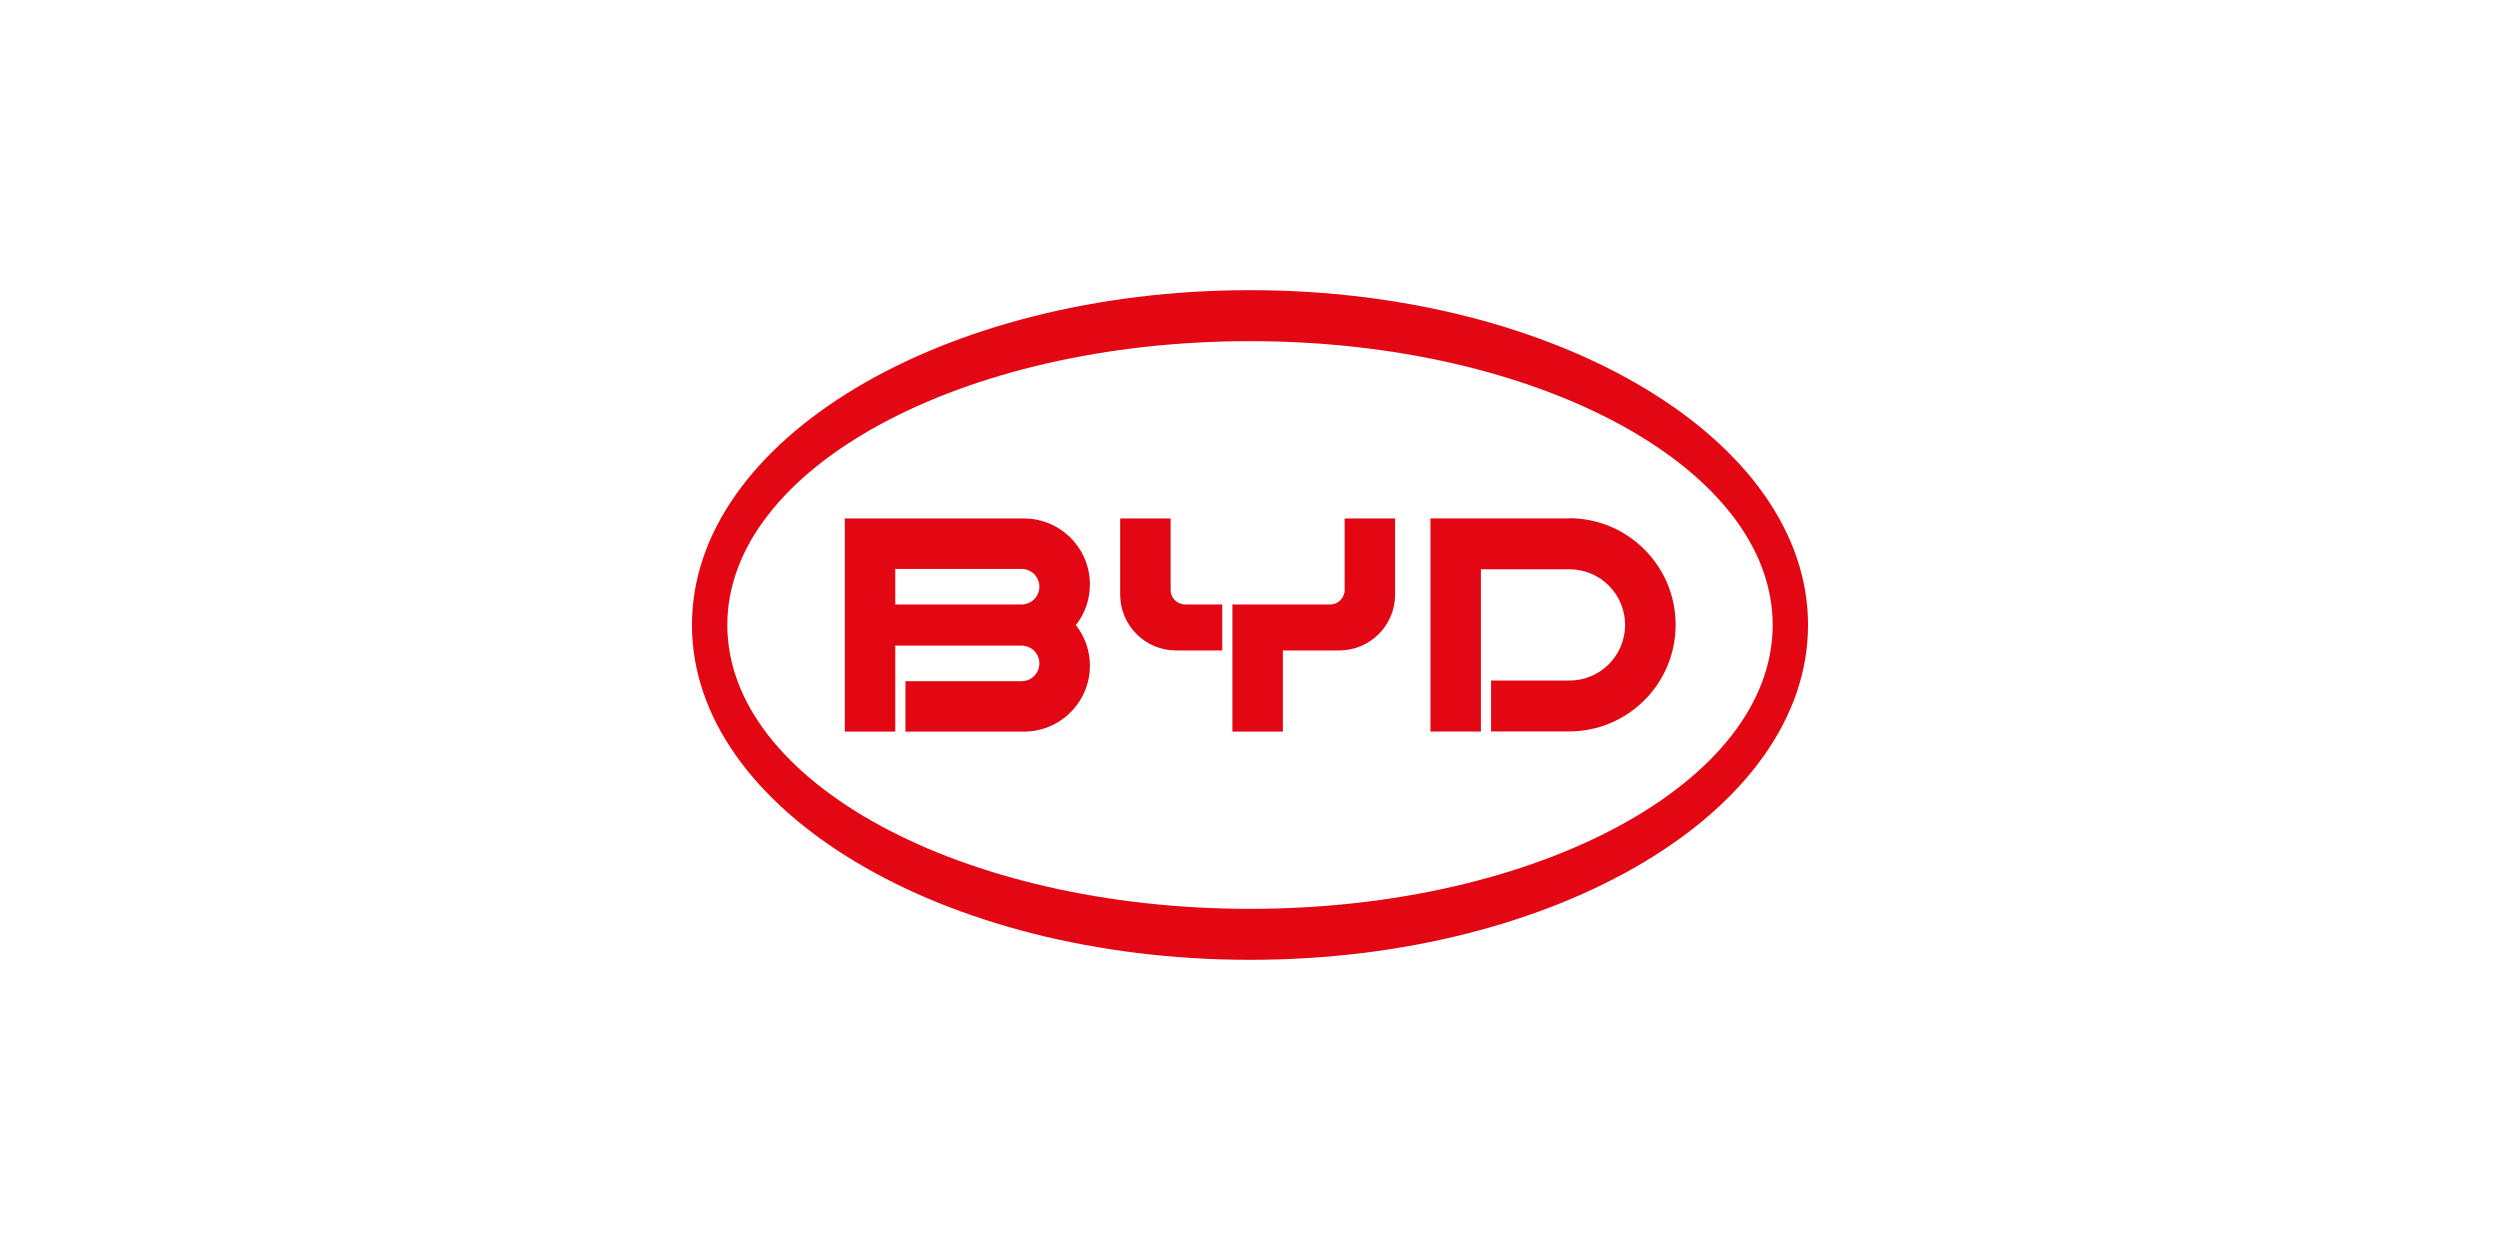 <?xml version="1.0" encoding="UTF-8"?><svg id="a" xmlns="http://www.w3.org/2000/svg" viewBox="0 0 280 140"><defs><style>.b{fill:#e30613;}</style></defs><g><path class="b" d="M175.73,58.06h-15.52v23.87h5.65v-18.17h9.92c3.44,0,6.23,2.79,6.23,6.23s-2.79,6.23-6.23,6.23h-8.78v5.7h8.73c6.59,0,11.94-5.34,11.94-11.94s-5.34-11.94-11.94-11.94Z"/><g><path class="b" d="M131.11,58.07v8c0,.9,.73,1.63,1.63,1.63h4.15v5.15h-5.17c-3.46,0-6.26-2.8-6.26-6.26v-8.52h5.65Z"/><path class="b" d="M150.6,58.07v8c0,.9-.73,1.63-1.63,1.63h-10.94v14.24h5.65v-9.09h6.31c3.46,0,6.26-2.8,6.26-6.26v-8.52h-5.65Z"/></g><path class="b" d="M122.07,65.46c0-4.08-3.31-7.39-7.39-7.39h-20.06v23.87h5.65v-9.63h14.15c1.1,0,1.99,.89,1.99,1.99s-.89,1.99-1.99,1.99h-13.01v5.65h13.27c4.08,0,7.39-3.31,7.39-7.39h0c0-1.71-.59-3.29-1.57-4.54,.98-1.25,1.57-2.83,1.57-4.54h0Zm-7.65,2.24h-14.15v-3.98h14.15c1.1,0,1.99,.89,1.99,1.99s-.89,1.99-1.99,1.99Z"/></g><path class="b" d="M140,32.5c-34.52,0-62.5,16.79-62.5,37.5s27.98,37.5,62.5,37.5,62.5-16.79,62.5-37.5-27.98-37.5-62.5-37.5Zm0,69.29c-32.33,0-58.54-14.23-58.54-31.79s26.21-31.79,58.54-31.79,58.54,14.23,58.54,31.79-26.21,31.79-58.54,31.79Z"/></svg>